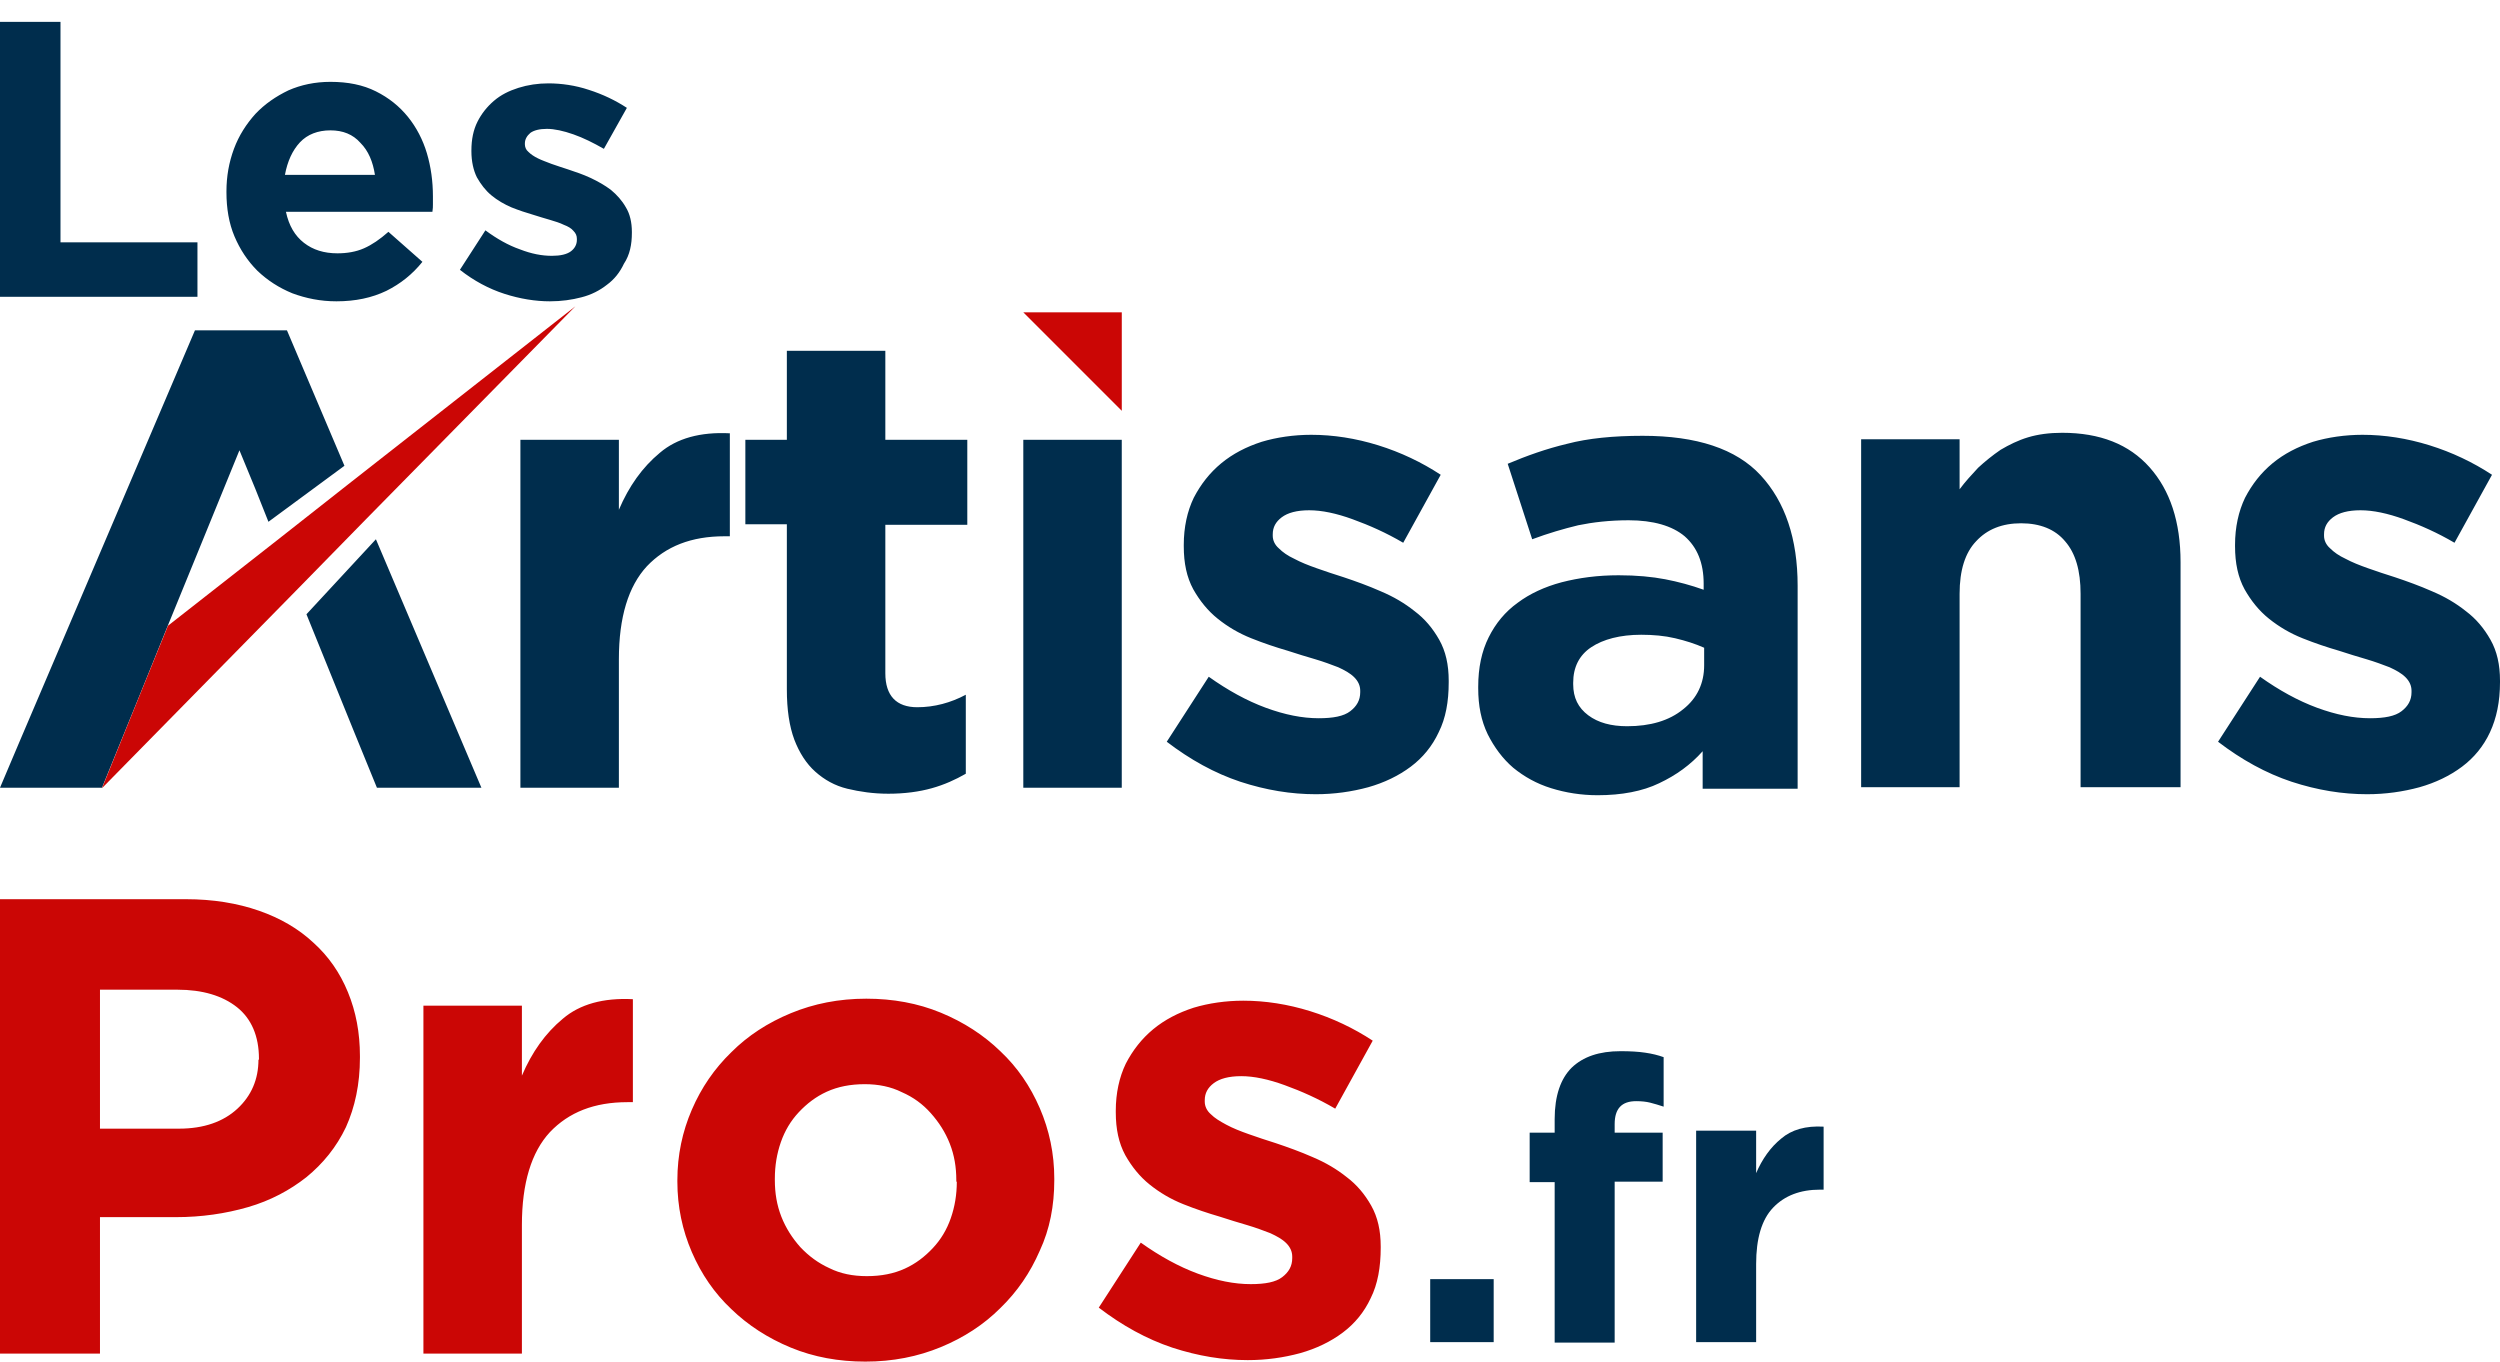 <?xml version="1.0" encoding="UTF-8"?>
<svg xmlns="http://www.w3.org/2000/svg" width="112" height="61" viewBox="0 0 112 61" fill="none">
  <g clip-path="url(#clip0_141_5891)">
    <path fill-rule="evenodd" clip-rule="evenodd" d="M61.856 55.894V55.849C61.856 55.133 61.722 54.528 61.431 54.013C61.14 53.498 60.781 53.072 60.334 52.736C59.886 52.378 59.393 52.087 58.811 51.84C58.251 51.594 57.691 51.393 57.153 51.213C56.728 51.079 56.325 50.945 55.944 50.81C55.563 50.676 55.227 50.542 54.936 50.385C54.645 50.228 54.421 50.094 54.242 49.914C54.063 49.758 53.973 49.556 53.973 49.355V49.287C53.973 48.974 54.108 48.727 54.376 48.526C54.645 48.324 55.048 48.212 55.608 48.212C56.168 48.212 56.817 48.347 57.556 48.616C58.295 48.884 59.057 49.22 59.818 49.668L61.498 46.622C60.647 46.062 59.706 45.615 58.699 45.301C57.691 44.987 56.683 44.831 55.698 44.831C54.914 44.831 54.152 44.943 53.48 45.144C52.786 45.368 52.182 45.682 51.666 46.107C51.151 46.533 50.748 47.048 50.435 47.653C50.144 48.257 49.987 48.974 49.987 49.758V49.825C49.987 50.586 50.121 51.213 50.412 51.751C50.703 52.266 51.062 52.714 51.51 53.072C51.958 53.431 52.45 53.722 53.01 53.946C53.57 54.17 54.108 54.349 54.645 54.506C55.071 54.64 55.474 54.774 55.877 54.886C56.258 54.998 56.616 55.133 56.907 55.245C57.198 55.379 57.444 55.513 57.624 55.693C57.803 55.872 57.892 56.073 57.892 56.297V56.364C57.892 56.723 57.736 56.992 57.444 57.215C57.153 57.439 56.683 57.529 56.034 57.529C55.294 57.529 54.511 57.372 53.66 57.059C52.809 56.745 51.958 56.275 51.107 55.67L49.225 58.582C50.278 59.388 51.375 59.992 52.517 60.373C53.682 60.754 54.802 60.933 55.899 60.933C56.728 60.933 57.512 60.821 58.251 60.62C58.967 60.418 59.617 60.105 60.154 59.701C60.692 59.298 61.117 58.783 61.408 58.156C61.722 57.529 61.856 56.767 61.856 55.894ZM42.865 52.938C42.865 53.52 42.775 54.058 42.596 54.573C42.417 55.088 42.148 55.536 41.79 55.916C41.432 56.297 41.029 56.611 40.536 56.835C40.043 57.059 39.483 57.171 38.834 57.171C38.207 57.171 37.647 57.059 37.154 56.812C36.661 56.588 36.236 56.275 35.855 55.872C35.497 55.469 35.206 55.021 35.004 54.506C34.803 53.99 34.713 53.453 34.713 52.871V52.803C34.713 52.221 34.803 51.684 34.982 51.169C35.161 50.654 35.43 50.206 35.788 49.825C36.146 49.444 36.55 49.131 37.042 48.907C37.535 48.683 38.095 48.571 38.744 48.571C39.349 48.571 39.909 48.683 40.401 48.929C40.917 49.153 41.342 49.467 41.7 49.87C42.059 50.273 42.35 50.721 42.551 51.236C42.753 51.751 42.843 52.288 42.843 52.871V52.938H42.865ZM47.232 52.871V52.803C47.232 51.684 47.008 50.631 46.583 49.646C46.157 48.66 45.575 47.809 44.813 47.093C44.074 46.376 43.179 45.794 42.148 45.368C41.118 44.943 39.998 44.741 38.811 44.741C37.58 44.741 36.46 44.965 35.43 45.391C34.4 45.816 33.504 46.398 32.765 47.138C32.003 47.877 31.421 48.727 30.995 49.713C30.57 50.698 30.346 51.751 30.346 52.871V52.938C30.346 54.058 30.57 55.11 30.995 56.096C31.421 57.081 32.003 57.932 32.765 58.649C33.504 59.365 34.4 59.948 35.43 60.373C36.46 60.799 37.58 61 38.767 61C39.998 61 41.118 60.776 42.148 60.351C43.179 59.925 44.074 59.343 44.813 58.604C45.575 57.865 46.157 57.014 46.583 56.029C47.031 55.066 47.232 54.013 47.232 52.871ZM28.353 49.399V44.764C27.031 44.696 25.979 44.987 25.217 45.637C24.433 46.286 23.829 47.138 23.381 48.19V45.055H18.969V60.642H23.381V54.886C23.381 53.005 23.806 51.617 24.635 50.721C25.486 49.825 26.628 49.377 28.106 49.377H28.353V49.399ZM11.579 47.473C11.579 48.347 11.265 49.086 10.638 49.668C10.011 50.25 9.137 50.564 8.018 50.564H4.479V44.338H7.95C9.07 44.338 9.966 44.607 10.616 45.122C11.265 45.637 11.601 46.421 11.601 47.429V47.473H11.579ZM16.125 47.384V47.317C16.125 46.264 15.946 45.323 15.587 44.45C15.229 43.577 14.714 42.837 14.042 42.233C13.37 41.606 12.564 41.136 11.601 40.8C10.638 40.464 9.54 40.284 8.331 40.284H0V60.642H4.479V54.528H7.883C9.025 54.528 10.1 54.371 11.108 54.08C12.116 53.789 12.989 53.319 13.729 52.736C14.467 52.132 15.072 51.393 15.498 50.497C15.901 49.601 16.125 48.571 16.125 47.384Z" fill="#CB0605"></path>
    <path fill-rule="evenodd" clip-rule="evenodd" d="M16.841 24.159L13.729 27.519C14.579 29.602 15.363 31.572 16.886 35.29H21.567L16.841 24.159ZM32.697 24.047V19.412C31.376 19.344 30.323 19.636 29.562 20.285C28.778 20.934 28.174 21.785 27.726 22.838V19.703H23.314V35.29H27.726V29.534C27.726 27.653 28.151 26.265 28.98 25.369C29.831 24.473 30.973 24.025 32.451 24.025H32.697V24.047ZM43.268 34.663V31.124C42.596 31.483 41.857 31.684 41.096 31.684C40.155 31.684 39.663 31.169 39.663 30.161V23.51H43.335V19.703H39.663V15.716H35.251V19.703H33.392V23.488H35.251V30.878C35.251 31.796 35.362 32.535 35.587 33.14C35.81 33.722 36.124 34.215 36.527 34.573C36.93 34.932 37.401 35.2 37.96 35.335C38.52 35.469 39.125 35.559 39.797 35.559C40.536 35.559 41.185 35.469 41.745 35.312C42.305 35.156 42.798 34.932 43.268 34.663ZM50.255 35.29V19.703H45.844V35.29H50.255ZM64.902 30.564V30.497C64.902 29.781 64.768 29.176 64.477 28.661C64.186 28.146 63.827 27.72 63.379 27.384C62.931 27.026 62.439 26.735 61.856 26.489C61.297 26.242 60.737 26.041 60.199 25.861C59.774 25.727 59.37 25.593 58.99 25.458C58.609 25.324 58.273 25.19 57.982 25.033C57.691 24.898 57.467 24.742 57.288 24.562C57.109 24.406 57.019 24.204 57.019 24.003V23.936C57.019 23.622 57.153 23.376 57.422 23.174C57.691 22.973 58.094 22.86 58.654 22.86C59.214 22.86 59.863 22.995 60.602 23.264C61.341 23.532 62.103 23.868 62.864 24.316L64.544 21.27C63.693 20.71 62.752 20.263 61.744 19.949C60.737 19.636 59.729 19.479 58.743 19.479C57.96 19.479 57.198 19.591 56.526 19.792C55.832 20.016 55.227 20.33 54.712 20.755C54.197 21.181 53.794 21.696 53.48 22.301C53.189 22.905 53.033 23.622 53.033 24.406V24.473C53.033 25.234 53.167 25.861 53.458 26.399C53.749 26.914 54.108 27.362 54.556 27.72C55.003 28.079 55.496 28.37 56.056 28.594C56.616 28.818 57.153 28.997 57.691 29.154C58.116 29.288 58.52 29.422 58.923 29.534C59.303 29.646 59.662 29.781 59.953 29.893C60.244 30.027 60.49 30.161 60.669 30.341C60.849 30.52 60.938 30.721 60.938 30.945V31.012C60.938 31.371 60.781 31.64 60.49 31.863C60.199 32.087 59.729 32.177 59.079 32.177C58.34 32.177 57.556 32.02 56.706 31.707C55.854 31.393 55.003 30.923 54.152 30.318L52.271 33.23C53.324 34.036 54.421 34.641 55.563 35.021C56.728 35.402 57.848 35.581 58.945 35.581C59.774 35.581 60.557 35.469 61.297 35.268C62.013 35.066 62.663 34.752 63.2 34.349C63.738 33.946 64.163 33.431 64.454 32.804C64.768 32.177 64.902 31.438 64.902 30.564ZM76.346 29.803C76.346 30.609 76.033 31.281 75.406 31.774C74.779 32.289 73.928 32.535 72.897 32.535C72.181 32.535 71.599 32.379 71.151 32.043C70.703 31.707 70.479 31.259 70.479 30.654V30.587C70.479 29.893 70.747 29.355 71.285 28.997C71.822 28.639 72.584 28.437 73.525 28.437C74.062 28.437 74.577 28.482 75.047 28.594C75.518 28.706 75.943 28.84 76.346 29.019V29.803ZM80.534 35.29V26.242C80.534 24.137 79.974 22.48 78.877 21.293C77.78 20.106 76.01 19.524 73.592 19.524C72.27 19.524 71.151 19.636 70.21 19.882C69.269 20.106 68.396 20.419 67.545 20.778L68.642 24.159C69.359 23.891 70.053 23.689 70.703 23.532C71.352 23.398 72.114 23.308 72.965 23.308C74.062 23.308 74.913 23.555 75.473 24.025C76.033 24.518 76.324 25.212 76.324 26.153V26.421C75.764 26.22 75.182 26.063 74.6 25.951C74.017 25.839 73.323 25.772 72.517 25.772C71.576 25.772 70.747 25.884 69.964 26.085C69.202 26.287 68.53 26.601 67.993 27.004C67.433 27.407 67.007 27.922 66.694 28.549C66.38 29.176 66.224 29.915 66.224 30.766V30.833C66.224 31.617 66.358 32.289 66.649 32.894C66.94 33.476 67.321 33.991 67.791 34.394C68.284 34.797 68.844 35.111 69.493 35.312C70.143 35.514 70.837 35.626 71.576 35.626C72.651 35.626 73.592 35.447 74.331 35.088C75.092 34.73 75.742 34.26 76.279 33.655V35.335H80.534V35.29ZM97.689 35.29V25.19C97.689 23.376 97.219 21.965 96.301 20.934C95.382 19.904 94.084 19.389 92.382 19.389C91.822 19.389 91.306 19.456 90.859 19.591C90.411 19.725 90.008 19.927 89.627 20.151C89.269 20.397 88.933 20.666 88.619 20.957C88.328 21.27 88.037 21.584 87.79 21.92V19.68H83.379V35.268H87.79V26.601C87.79 25.548 88.037 24.764 88.529 24.249C89.022 23.712 89.694 23.443 90.545 23.443C91.396 23.443 92.068 23.712 92.516 24.249C92.986 24.787 93.21 25.57 93.21 26.601V35.268H97.689V35.29ZM112 30.564V30.497C112 29.781 111.866 29.176 111.574 28.661C111.283 28.146 110.925 27.72 110.477 27.384C110.029 27.026 109.536 26.735 108.954 26.489C108.394 26.242 107.834 26.041 107.297 25.861C106.871 25.727 106.468 25.593 106.088 25.458C105.707 25.324 105.371 25.19 105.08 25.033C104.789 24.898 104.565 24.742 104.386 24.562C104.206 24.406 104.117 24.204 104.117 24.003V23.936C104.117 23.622 104.251 23.376 104.52 23.174C104.789 22.973 105.192 22.86 105.752 22.86C106.312 22.86 106.961 22.995 107.7 23.264C108.439 23.532 109.201 23.868 109.962 24.316L111.642 21.27C110.791 20.71 109.85 20.263 108.842 19.949C107.834 19.636 106.827 19.479 105.841 19.479C105.057 19.479 104.296 19.591 103.624 19.792C102.93 20.016 102.325 20.33 101.81 20.755C101.295 21.181 100.892 21.696 100.578 22.301C100.287 22.905 100.13 23.622 100.13 24.406V24.473C100.13 25.234 100.265 25.861 100.556 26.399C100.847 26.914 101.205 27.362 101.653 27.72C102.101 28.079 102.594 28.37 103.154 28.594C103.714 28.818 104.251 28.997 104.789 29.154C105.214 29.288 105.617 29.422 106.02 29.534C106.401 29.646 106.759 29.781 107.051 29.893C107.342 30.027 107.588 30.161 107.767 30.341C107.946 30.52 108.036 30.721 108.036 30.945V31.012C108.036 31.371 107.879 31.64 107.588 31.863C107.297 32.087 106.827 32.177 106.177 32.177C105.438 32.177 104.654 32.02 103.803 31.707C102.952 31.393 102.101 30.923 101.25 30.318L99.369 33.23C100.422 34.036 101.519 34.641 102.661 35.021C103.826 35.402 104.945 35.581 106.043 35.581C106.871 35.581 107.655 35.469 108.394 35.268C109.111 35.066 109.76 34.752 110.298 34.349C110.835 33.946 111.261 33.431 111.552 32.804C111.843 32.177 112 31.438 112 30.564ZM7.525 28.012C8.354 25.996 9.16 24.003 10.727 20.173C11.243 21.405 11.668 22.457 12.026 23.376L15.431 20.867L12.855 14.798H8.734L0.873 33.23L0 35.29H4.569C5.98 31.819 6.763 29.915 7.525 28.012Z" fill="#002D4D"></path>
    <path fill-rule="evenodd" clip-rule="evenodd" d="M16.437 23.219L25.776 13.723L15.743 21.584L12.384 24.227L7.524 28.034C6.762 29.915 5.979 31.841 4.568 35.312L13.28 26.444L16.437 23.219Z" fill="#CB0605"></path>
    <path fill-rule="evenodd" clip-rule="evenodd" d="M45.844 13.992H50.256V18.404L45.844 13.992Z" fill="#CB0605"></path>
    <path fill-rule="evenodd" clip-rule="evenodd" d="M81.698 53.274V50.474C80.892 50.429 80.265 50.609 79.794 51.012C79.324 51.392 78.943 51.93 78.675 52.557V50.653H75.987V60.127H78.675V56.633C78.675 55.491 78.921 54.64 79.436 54.102C79.951 53.565 80.645 53.296 81.541 53.296H81.698V53.274ZM74.531 49.578V47.361C74.285 47.272 74.016 47.205 73.703 47.16C73.412 47.115 73.031 47.093 72.605 47.093C71.642 47.093 70.926 47.339 70.411 47.832C69.918 48.324 69.649 49.086 69.649 50.138V50.743H68.529V52.96H69.649V60.149H72.337V52.938H74.487V50.743H72.337V50.362C72.337 49.668 72.65 49.332 73.3 49.332C73.546 49.332 73.748 49.355 73.927 49.399C74.106 49.444 74.33 49.511 74.531 49.578ZM66.917 60.127V57.305H64.073V60.127H66.917Z" fill="#002D4D"></path>
    <path fill-rule="evenodd" clip-rule="evenodd" d="M28.308 10.431V10.386C28.308 9.961 28.218 9.58 28.039 9.289C27.86 8.975 27.636 8.729 27.367 8.505C27.099 8.303 26.785 8.124 26.449 7.967C26.113 7.811 25.777 7.699 25.441 7.587C25.173 7.497 24.949 7.43 24.702 7.34C24.478 7.251 24.277 7.184 24.098 7.094C23.918 7.004 23.784 6.915 23.672 6.803C23.56 6.713 23.515 6.579 23.515 6.467V6.422C23.515 6.243 23.605 6.086 23.762 5.952C23.918 5.84 24.165 5.773 24.501 5.773C24.837 5.773 25.24 5.862 25.688 6.019C26.136 6.176 26.584 6.4 27.054 6.668L28.084 4.832C27.569 4.496 27.009 4.227 26.382 4.026C25.777 3.824 25.15 3.735 24.568 3.735C24.098 3.735 23.65 3.802 23.224 3.936C22.799 4.071 22.44 4.25 22.127 4.518C21.813 4.787 21.567 5.101 21.388 5.459C21.209 5.817 21.119 6.243 21.119 6.736V6.78C21.119 7.228 21.209 7.631 21.365 7.945C21.544 8.259 21.746 8.527 22.015 8.751C22.284 8.975 22.597 9.154 22.911 9.289C23.247 9.423 23.582 9.535 23.896 9.625C24.165 9.714 24.411 9.781 24.635 9.849C24.859 9.916 25.083 9.983 25.262 10.073C25.441 10.14 25.598 10.229 25.688 10.341C25.8 10.453 25.844 10.565 25.844 10.7V10.744C25.844 10.946 25.755 11.125 25.576 11.259C25.396 11.394 25.105 11.461 24.725 11.461C24.277 11.461 23.806 11.371 23.291 11.17C22.776 10.991 22.261 10.7 21.746 10.319L20.604 12.088C21.231 12.581 21.903 12.939 22.597 13.163C23.291 13.387 23.986 13.499 24.635 13.499C25.15 13.499 25.62 13.432 26.046 13.32C26.494 13.208 26.875 13.006 27.188 12.76C27.524 12.514 27.77 12.2 27.95 11.819C28.218 11.416 28.308 10.946 28.308 10.431ZM16.797 7.833H12.765C12.877 7.228 13.101 6.736 13.437 6.377C13.773 6.019 14.244 5.84 14.803 5.84C15.363 5.84 15.811 6.019 16.147 6.4C16.506 6.758 16.707 7.251 16.797 7.833ZM19.395 8.841V8.796C19.395 8.124 19.305 7.475 19.126 6.87C18.947 6.265 18.655 5.705 18.275 5.235C17.894 4.765 17.424 4.384 16.841 4.093C16.259 3.802 15.587 3.667 14.803 3.667C14.109 3.667 13.482 3.802 12.922 4.048C12.362 4.317 11.87 4.653 11.444 5.101C11.041 5.549 10.705 6.064 10.481 6.668C10.257 7.273 10.145 7.9 10.145 8.572V8.617C10.145 9.334 10.257 10.005 10.504 10.588C10.75 11.17 11.086 11.685 11.534 12.133C11.982 12.559 12.497 12.894 13.101 13.141C13.706 13.365 14.355 13.499 15.072 13.499C15.923 13.499 16.662 13.342 17.312 13.029C17.939 12.715 18.476 12.29 18.924 11.73L17.401 10.386C17.021 10.722 16.662 10.968 16.304 11.125C15.946 11.282 15.543 11.349 15.117 11.349C14.512 11.349 14.02 11.192 13.617 10.879C13.213 10.565 12.945 10.117 12.81 9.49H19.372C19.395 9.356 19.395 9.244 19.395 9.154C19.395 9.087 19.395 8.975 19.395 8.841ZM8.846 13.297V10.856H2.71V0.98H0V13.297H8.846Z" fill="#002D4D"></path>
  </g>
  <defs>
    <clipPath id="clip0_141_5891">
      <rect width="112" height="60.02" fill="white" transform="translate(0 0.98)"></rect>
    </clipPath>
  </defs>
</svg>
